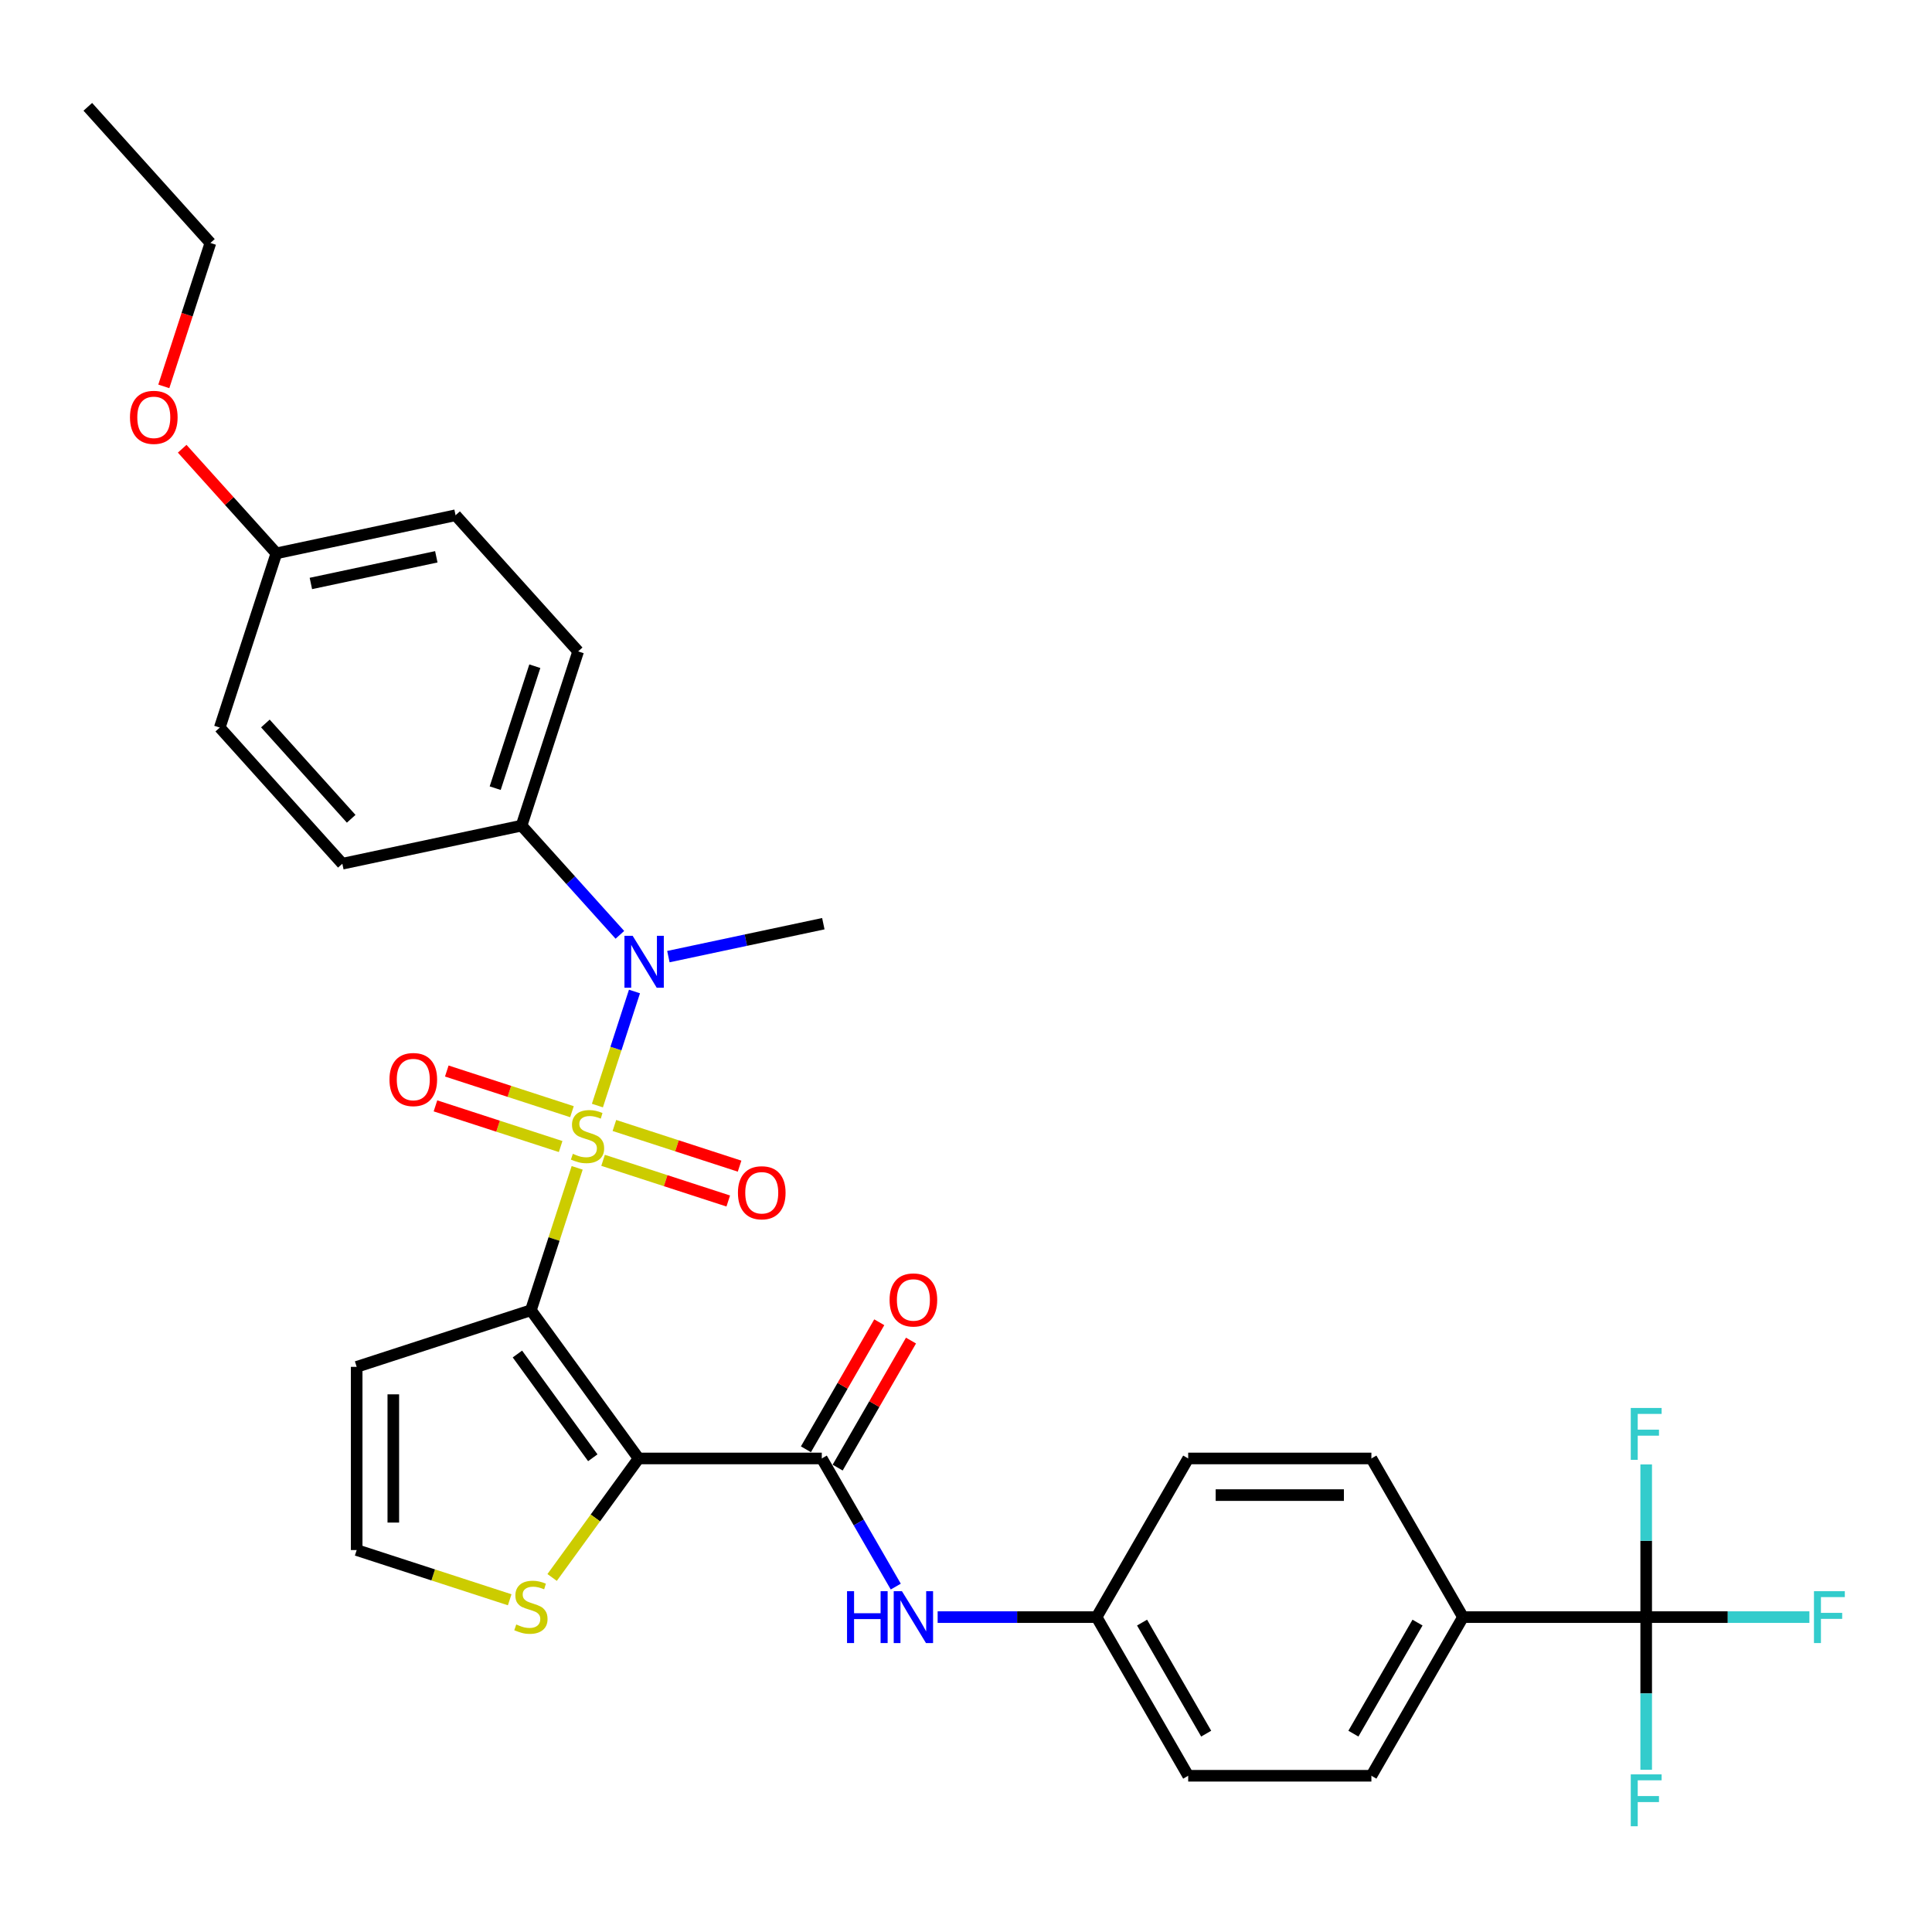 <?xml version='1.0' encoding='iso-8859-1'?>
<svg version='1.1' baseProfile='full'
              xmlns='http://www.w3.org/2000/svg'
                      xmlns:rdkit='http://www.rdkit.org/xml'
                      xmlns:xlink='http://www.w3.org/1999/xlink'
                  xml:space='preserve'
width='1000px' height='1000px' viewBox='0 0 1000 1000'>
<!-- END OF HEADER -->
<rect style='opacity:1.0;fill:#FFFFFF;stroke:none' width='1000' height='1000' x='0' y='0'> </rect>
<path class='bond-0' d='M 298.744,604.477 L 286.771,641.329' style='fill:none;fill-rule:evenodd;stroke:#CCCC00;stroke-width:6px;stroke-linecap:butt;stroke-linejoin:miter;stroke-opacity:1' />
<path class='bond-0' d='M 286.771,641.329 L 274.797,678.18' style='fill:none;fill-rule:evenodd;stroke:#000000;stroke-width:6px;stroke-linecap:butt;stroke-linejoin:miter;stroke-opacity:1' />
<path class='bond-3' d='M 309.22,572.237 L 318.812,542.717' style='fill:none;fill-rule:evenodd;stroke:#CCCC00;stroke-width:6px;stroke-linecap:butt;stroke-linejoin:miter;stroke-opacity:1' />
<path class='bond-3' d='M 318.812,542.717 L 328.403,513.197' style='fill:none;fill-rule:evenodd;stroke:#0000FF;stroke-width:6px;stroke-linecap:butt;stroke-linejoin:miter;stroke-opacity:1' />
<path class='bond-8' d='M 296.049,575.411 L 263.652,564.884' style='fill:none;fill-rule:evenodd;stroke:#CCCC00;stroke-width:6px;stroke-linecap:butt;stroke-linejoin:miter;stroke-opacity:1' />
<path class='bond-8' d='M 263.652,564.884 L 231.255,554.358' style='fill:none;fill-rule:evenodd;stroke:#FF0000;stroke-width:6px;stroke-linecap:butt;stroke-linejoin:miter;stroke-opacity:1' />
<path class='bond-8' d='M 290.188,593.447 L 257.792,582.921' style='fill:none;fill-rule:evenodd;stroke:#CCCC00;stroke-width:6px;stroke-linecap:butt;stroke-linejoin:miter;stroke-opacity:1' />
<path class='bond-8' d='M 257.792,582.921 L 225.395,572.395' style='fill:none;fill-rule:evenodd;stroke:#FF0000;stroke-width:6px;stroke-linecap:butt;stroke-linejoin:miter;stroke-opacity:1' />
<path class='bond-9' d='M 312.15,600.583 L 344.546,611.109' style='fill:none;fill-rule:evenodd;stroke:#CCCC00;stroke-width:6px;stroke-linecap:butt;stroke-linejoin:miter;stroke-opacity:1' />
<path class='bond-9' d='M 344.546,611.109 L 376.943,621.636' style='fill:none;fill-rule:evenodd;stroke:#FF0000;stroke-width:6px;stroke-linecap:butt;stroke-linejoin:miter;stroke-opacity:1' />
<path class='bond-9' d='M 318.01,582.546 L 350.407,593.073' style='fill:none;fill-rule:evenodd;stroke:#CCCC00;stroke-width:6px;stroke-linecap:butt;stroke-linejoin:miter;stroke-opacity:1' />
<path class='bond-9' d='M 350.407,593.073 L 382.804,603.599' style='fill:none;fill-rule:evenodd;stroke:#FF0000;stroke-width:6px;stroke-linecap:butt;stroke-linejoin:miter;stroke-opacity:1' />
<path class='bond-1' d='M 274.797,678.18 L 330.533,754.895' style='fill:none;fill-rule:evenodd;stroke:#000000;stroke-width:6px;stroke-linecap:butt;stroke-linejoin:miter;stroke-opacity:1' />
<path class='bond-1' d='M 267.814,700.834 L 306.83,754.535' style='fill:none;fill-rule:evenodd;stroke:#000000;stroke-width:6px;stroke-linecap:butt;stroke-linejoin:miter;stroke-opacity:1' />
<path class='bond-6' d='M 274.797,678.18 L 184.614,707.482' style='fill:none;fill-rule:evenodd;stroke:#000000;stroke-width:6px;stroke-linecap:butt;stroke-linejoin:miter;stroke-opacity:1' />
<path class='bond-2' d='M 330.533,754.895 L 425.358,754.895' style='fill:none;fill-rule:evenodd;stroke:#000000;stroke-width:6px;stroke-linecap:butt;stroke-linejoin:miter;stroke-opacity:1' />
<path class='bond-5' d='M 330.533,754.895 L 308.155,785.695' style='fill:none;fill-rule:evenodd;stroke:#000000;stroke-width:6px;stroke-linecap:butt;stroke-linejoin:miter;stroke-opacity:1' />
<path class='bond-5' d='M 308.155,785.695 L 285.778,816.495' style='fill:none;fill-rule:evenodd;stroke:#CCCC00;stroke-width:6px;stroke-linecap:butt;stroke-linejoin:miter;stroke-opacity:1' />
<path class='bond-7' d='M 425.358,754.895 L 444.503,788.056' style='fill:none;fill-rule:evenodd;stroke:#000000;stroke-width:6px;stroke-linecap:butt;stroke-linejoin:miter;stroke-opacity:1' />
<path class='bond-7' d='M 444.503,788.056 L 463.649,821.217' style='fill:none;fill-rule:evenodd;stroke:#0000FF;stroke-width:6px;stroke-linecap:butt;stroke-linejoin:miter;stroke-opacity:1' />
<path class='bond-13' d='M 433.57,759.636 L 452.551,726.759' style='fill:none;fill-rule:evenodd;stroke:#000000;stroke-width:6px;stroke-linecap:butt;stroke-linejoin:miter;stroke-opacity:1' />
<path class='bond-13' d='M 452.551,726.759 L 471.532,693.882' style='fill:none;fill-rule:evenodd;stroke:#FF0000;stroke-width:6px;stroke-linecap:butt;stroke-linejoin:miter;stroke-opacity:1' />
<path class='bond-13' d='M 417.146,750.153 L 436.127,717.277' style='fill:none;fill-rule:evenodd;stroke:#000000;stroke-width:6px;stroke-linecap:butt;stroke-linejoin:miter;stroke-opacity:1' />
<path class='bond-13' d='M 436.127,717.277 L 455.108,684.4' style='fill:none;fill-rule:evenodd;stroke:#FF0000;stroke-width:6px;stroke-linecap:butt;stroke-linejoin:miter;stroke-opacity:1' />
<path class='bond-12' d='M 320.847,483.87 L 295.399,455.608' style='fill:none;fill-rule:evenodd;stroke:#0000FF;stroke-width:6px;stroke-linecap:butt;stroke-linejoin:miter;stroke-opacity:1' />
<path class='bond-12' d='M 295.399,455.608 L 269.952,427.345' style='fill:none;fill-rule:evenodd;stroke:#000000;stroke-width:6px;stroke-linecap:butt;stroke-linejoin:miter;stroke-opacity:1' />
<path class='bond-27' d='M 345.956,495.145 L 386.055,486.622' style='fill:none;fill-rule:evenodd;stroke:#0000FF;stroke-width:6px;stroke-linecap:butt;stroke-linejoin:miter;stroke-opacity:1' />
<path class='bond-27' d='M 386.055,486.622 L 426.154,478.098' style='fill:none;fill-rule:evenodd;stroke:#000000;stroke-width:6px;stroke-linecap:butt;stroke-linejoin:miter;stroke-opacity:1' />
<path class='bond-4' d='M 852.067,837.015 L 757.243,837.015' style='fill:none;fill-rule:evenodd;stroke:#000000;stroke-width:6px;stroke-linecap:butt;stroke-linejoin:miter;stroke-opacity:1' />
<path class='bond-14' d='M 852.067,837.015 L 894.302,837.015' style='fill:none;fill-rule:evenodd;stroke:#000000;stroke-width:6px;stroke-linecap:butt;stroke-linejoin:miter;stroke-opacity:1' />
<path class='bond-14' d='M 894.302,837.015 L 936.537,837.015' style='fill:none;fill-rule:evenodd;stroke:#33CCCC;stroke-width:6px;stroke-linecap:butt;stroke-linejoin:miter;stroke-opacity:1' />
<path class='bond-15' d='M 852.067,837.015 L 852.067,876.528' style='fill:none;fill-rule:evenodd;stroke:#000000;stroke-width:6px;stroke-linecap:butt;stroke-linejoin:miter;stroke-opacity:1' />
<path class='bond-15' d='M 852.067,876.528 L 852.067,916.041' style='fill:none;fill-rule:evenodd;stroke:#33CCCC;stroke-width:6px;stroke-linecap:butt;stroke-linejoin:miter;stroke-opacity:1' />
<path class='bond-16' d='M 852.067,837.015 L 852.067,797.502' style='fill:none;fill-rule:evenodd;stroke:#000000;stroke-width:6px;stroke-linecap:butt;stroke-linejoin:miter;stroke-opacity:1' />
<path class='bond-16' d='M 852.067,797.502 L 852.067,757.988' style='fill:none;fill-rule:evenodd;stroke:#33CCCC;stroke-width:6px;stroke-linecap:butt;stroke-linejoin:miter;stroke-opacity:1' />
<path class='bond-31' d='M 263.816,828.041 L 224.215,815.174' style='fill:none;fill-rule:evenodd;stroke:#CCCC00;stroke-width:6px;stroke-linecap:butt;stroke-linejoin:miter;stroke-opacity:1' />
<path class='bond-31' d='M 224.215,815.174 L 184.614,802.307' style='fill:none;fill-rule:evenodd;stroke:#000000;stroke-width:6px;stroke-linecap:butt;stroke-linejoin:miter;stroke-opacity:1' />
<path class='bond-10' d='M 184.614,707.482 L 184.614,802.307' style='fill:none;fill-rule:evenodd;stroke:#000000;stroke-width:6px;stroke-linecap:butt;stroke-linejoin:miter;stroke-opacity:1' />
<path class='bond-10' d='M 203.578,721.706 L 203.578,788.083' style='fill:none;fill-rule:evenodd;stroke:#000000;stroke-width:6px;stroke-linecap:butt;stroke-linejoin:miter;stroke-opacity:1' />
<path class='bond-19' d='M 485.324,837.015 L 526.459,837.015' style='fill:none;fill-rule:evenodd;stroke:#0000FF;stroke-width:6px;stroke-linecap:butt;stroke-linejoin:miter;stroke-opacity:1' />
<path class='bond-19' d='M 526.459,837.015 L 567.594,837.015' style='fill:none;fill-rule:evenodd;stroke:#000000;stroke-width:6px;stroke-linecap:butt;stroke-linejoin:miter;stroke-opacity:1' />
<path class='bond-11' d='M 757.243,837.015 L 709.831,919.135' style='fill:none;fill-rule:evenodd;stroke:#000000;stroke-width:6px;stroke-linecap:butt;stroke-linejoin:miter;stroke-opacity:1' />
<path class='bond-11' d='M 733.707,839.85 L 700.518,897.335' style='fill:none;fill-rule:evenodd;stroke:#000000;stroke-width:6px;stroke-linecap:butt;stroke-linejoin:miter;stroke-opacity:1' />
<path class='bond-33' d='M 757.243,837.015 L 709.831,754.895' style='fill:none;fill-rule:evenodd;stroke:#000000;stroke-width:6px;stroke-linecap:butt;stroke-linejoin:miter;stroke-opacity:1' />
<path class='bond-20' d='M 269.952,427.345 L 299.254,337.162' style='fill:none;fill-rule:evenodd;stroke:#000000;stroke-width:6px;stroke-linecap:butt;stroke-linejoin:miter;stroke-opacity:1' />
<path class='bond-20' d='M 256.31,407.957 L 276.822,344.829' style='fill:none;fill-rule:evenodd;stroke:#000000;stroke-width:6px;stroke-linecap:butt;stroke-linejoin:miter;stroke-opacity:1' />
<path class='bond-21' d='M 269.952,427.345 L 177.199,447.06' style='fill:none;fill-rule:evenodd;stroke:#000000;stroke-width:6px;stroke-linecap:butt;stroke-linejoin:miter;stroke-opacity:1' />
<path class='bond-17' d='M 709.831,754.895 L 615.006,754.895' style='fill:none;fill-rule:evenodd;stroke:#000000;stroke-width:6px;stroke-linecap:butt;stroke-linejoin:miter;stroke-opacity:1' />
<path class='bond-17' d='M 695.607,773.859 L 629.23,773.859' style='fill:none;fill-rule:evenodd;stroke:#000000;stroke-width:6px;stroke-linecap:butt;stroke-linejoin:miter;stroke-opacity:1' />
<path class='bond-18' d='M 709.831,919.135 L 615.006,919.135' style='fill:none;fill-rule:evenodd;stroke:#000000;stroke-width:6px;stroke-linecap:butt;stroke-linejoin:miter;stroke-opacity:1' />
<path class='bond-23' d='M 567.594,837.015 L 615.006,754.895' style='fill:none;fill-rule:evenodd;stroke:#000000;stroke-width:6px;stroke-linecap:butt;stroke-linejoin:miter;stroke-opacity:1' />
<path class='bond-24' d='M 567.594,837.015 L 615.006,919.135' style='fill:none;fill-rule:evenodd;stroke:#000000;stroke-width:6px;stroke-linecap:butt;stroke-linejoin:miter;stroke-opacity:1' />
<path class='bond-24' d='M 591.13,839.85 L 624.318,897.335' style='fill:none;fill-rule:evenodd;stroke:#000000;stroke-width:6px;stroke-linecap:butt;stroke-linejoin:miter;stroke-opacity:1' />
<path class='bond-26' d='M 299.254,337.162 L 235.804,266.694' style='fill:none;fill-rule:evenodd;stroke:#000000;stroke-width:6px;stroke-linecap:butt;stroke-linejoin:miter;stroke-opacity:1' />
<path class='bond-25' d='M 177.199,447.06 L 113.75,376.592' style='fill:none;fill-rule:evenodd;stroke:#000000;stroke-width:6px;stroke-linecap:butt;stroke-linejoin:miter;stroke-opacity:1' />
<path class='bond-25' d='M 181.776,423.8 L 137.361,374.472' style='fill:none;fill-rule:evenodd;stroke:#000000;stroke-width:6px;stroke-linecap:butt;stroke-linejoin:miter;stroke-opacity:1' />
<path class='bond-22' d='M 143.052,286.409 L 113.75,376.592' style='fill:none;fill-rule:evenodd;stroke:#000000;stroke-width:6px;stroke-linecap:butt;stroke-linejoin:miter;stroke-opacity:1' />
<path class='bond-28' d='M 143.052,286.409 L 118.676,259.336' style='fill:none;fill-rule:evenodd;stroke:#000000;stroke-width:6px;stroke-linecap:butt;stroke-linejoin:miter;stroke-opacity:1' />
<path class='bond-28' d='M 118.676,259.336 L 94.3,232.264' style='fill:none;fill-rule:evenodd;stroke:#FF0000;stroke-width:6px;stroke-linecap:butt;stroke-linejoin:miter;stroke-opacity:1' />
<path class='bond-32' d='M 143.052,286.409 L 235.804,266.694' style='fill:none;fill-rule:evenodd;stroke:#000000;stroke-width:6px;stroke-linecap:butt;stroke-linejoin:miter;stroke-opacity:1' />
<path class='bond-32' d='M 160.908,302.002 L 225.834,288.201' style='fill:none;fill-rule:evenodd;stroke:#000000;stroke-width:6px;stroke-linecap:butt;stroke-linejoin:miter;stroke-opacity:1' />
<path class='bond-29' d='M 84.784,199.991 L 96.844,162.874' style='fill:none;fill-rule:evenodd;stroke:#FF0000;stroke-width:6px;stroke-linecap:butt;stroke-linejoin:miter;stroke-opacity:1' />
<path class='bond-29' d='M 96.844,162.874 L 108.904,125.757' style='fill:none;fill-rule:evenodd;stroke:#000000;stroke-width:6px;stroke-linecap:butt;stroke-linejoin:miter;stroke-opacity:1' />
<path class='bond-30' d='M 108.904,125.757 L 45.455,55.289' style='fill:none;fill-rule:evenodd;stroke:#000000;stroke-width:6px;stroke-linecap:butt;stroke-linejoin:miter;stroke-opacity:1' />
<path  class='atom-0' d='M 296.513 597.214
Q 296.817 597.327, 298.068 597.858
Q 299.32 598.389, 300.686 598.731
Q 302.089 599.034, 303.454 599.034
Q 305.996 599.034, 307.475 597.821
Q 308.954 596.569, 308.954 594.407
Q 308.954 592.928, 308.196 592.017
Q 307.475 591.107, 306.337 590.614
Q 305.199 590.121, 303.303 589.552
Q 300.913 588.831, 299.472 588.148
Q 298.068 587.466, 297.044 586.024
Q 296.058 584.583, 296.058 582.156
Q 296.058 578.78, 298.334 576.694
Q 300.648 574.608, 305.199 574.608
Q 308.309 574.608, 311.837 576.087
L 310.965 579.007
Q 307.74 577.68, 305.313 577.68
Q 302.696 577.68, 301.254 578.78
Q 299.813 579.842, 299.851 581.7
Q 299.851 583.142, 300.572 584.014
Q 301.33 584.886, 302.392 585.38
Q 303.492 585.873, 305.313 586.442
Q 307.74 587.2, 309.182 587.959
Q 310.623 588.717, 311.647 590.273
Q 312.709 591.79, 312.709 594.407
Q 312.709 598.124, 310.206 600.134
Q 307.74 602.107, 303.606 602.107
Q 301.217 602.107, 299.396 601.576
Q 297.613 601.082, 295.489 600.21
L 296.513 597.214
' fill='#CCCC00'/>
<path  class='atom-4' d='M 327.466 484.386
L 336.265 498.61
Q 337.138 500.013, 338.541 502.555
Q 339.944 505.096, 340.02 505.248
L 340.02 484.386
L 343.586 484.386
L 343.586 511.241
L 339.907 511.241
L 330.462 495.689
Q 329.362 493.869, 328.186 491.783
Q 327.048 489.696, 326.707 489.052
L 326.707 511.241
L 323.217 511.241
L 323.217 484.386
L 327.466 484.386
' fill='#0000FF'/>
<path  class='atom-6' d='M 267.211 840.826
Q 267.514 840.94, 268.766 841.471
Q 270.018 842.002, 271.383 842.343
Q 272.787 842.647, 274.152 842.647
Q 276.693 842.647, 278.173 841.433
Q 279.652 840.181, 279.652 838.019
Q 279.652 836.54, 278.893 835.63
Q 278.173 834.719, 277.035 834.226
Q 275.897 833.733, 274 833.164
Q 271.611 832.443, 270.169 831.761
Q 268.766 831.078, 267.742 829.637
Q 266.756 828.195, 266.756 825.768
Q 266.756 822.392, 269.032 820.306
Q 271.345 818.22, 275.897 818.22
Q 279.007 818.22, 282.535 819.699
L 281.662 822.62
Q 278.438 821.292, 276.011 821.292
Q 273.393 821.292, 271.952 822.392
Q 270.511 823.454, 270.549 825.313
Q 270.549 826.754, 271.269 827.626
Q 272.028 828.499, 273.09 828.992
Q 274.19 829.485, 276.011 830.054
Q 278.438 830.813, 279.879 831.571
Q 281.321 832.33, 282.345 833.885
Q 283.407 835.402, 283.407 838.019
Q 283.407 841.736, 280.904 843.747
Q 278.438 845.719, 274.304 845.719
Q 271.914 845.719, 270.094 845.188
Q 268.311 844.695, 266.187 843.822
L 267.211 840.826
' fill='#CCCC00'/>
<path  class='atom-8' d='M 438.424 823.588
L 442.066 823.588
L 442.066 835.005
L 455.796 835.005
L 455.796 823.588
L 459.437 823.588
L 459.437 850.442
L 455.796 850.442
L 455.796 838.039
L 442.066 838.039
L 442.066 850.442
L 438.424 850.442
L 438.424 823.588
' fill='#0000FF'/>
<path  class='atom-8' d='M 466.834 823.588
L 475.633 837.811
Q 476.506 839.215, 477.909 841.756
Q 479.313 844.297, 479.388 844.449
L 479.388 823.588
L 482.954 823.588
L 482.954 850.442
L 479.275 850.442
L 469.83 834.891
Q 468.73 833.07, 467.554 830.984
Q 466.417 828.898, 466.075 828.253
L 466.075 850.442
L 462.586 850.442
L 462.586 823.588
L 466.834 823.588
' fill='#0000FF'/>
<path  class='atom-9' d='M 201.589 558.77
Q 201.589 552.322, 204.775 548.719
Q 207.961 545.116, 213.916 545.116
Q 219.871 545.116, 223.057 548.719
Q 226.243 552.322, 226.243 558.77
Q 226.243 565.294, 223.019 569.011
Q 219.795 572.69, 213.916 572.69
Q 207.999 572.69, 204.775 569.011
Q 201.589 565.332, 201.589 558.77
M 213.916 569.656
Q 218.012 569.656, 220.212 566.925
Q 222.45 564.156, 222.45 558.77
Q 222.45 553.498, 220.212 550.843
Q 218.012 548.15, 213.916 548.15
Q 209.82 548.15, 207.582 550.805
Q 205.382 553.46, 205.382 558.77
Q 205.382 564.194, 207.582 566.925
Q 209.82 569.656, 213.916 569.656
' fill='#FF0000'/>
<path  class='atom-10' d='M 381.955 617.375
Q 381.955 610.927, 385.141 607.324
Q 388.328 603.72, 394.283 603.72
Q 400.237 603.72, 403.424 607.324
Q 406.61 610.927, 406.61 617.375
Q 406.61 623.899, 403.386 627.616
Q 400.162 631.295, 394.283 631.295
Q 388.365 631.295, 385.141 627.616
Q 381.955 623.937, 381.955 617.375
M 394.283 628.261
Q 398.379 628.261, 400.579 625.53
Q 402.817 622.761, 402.817 617.375
Q 402.817 612.103, 400.579 609.448
Q 398.379 606.755, 394.283 606.755
Q 390.186 606.755, 387.948 609.41
Q 385.748 612.065, 385.748 617.375
Q 385.748 622.799, 387.948 625.53
Q 390.186 628.261, 394.283 628.261
' fill='#FF0000'/>
<path  class='atom-14' d='M 460.443 672.85
Q 460.443 666.402, 463.629 662.799
Q 466.815 659.195, 472.77 659.195
Q 478.725 659.195, 481.911 662.799
Q 485.097 666.402, 485.097 672.85
Q 485.097 679.374, 481.873 683.091
Q 478.649 686.77, 472.77 686.77
Q 466.853 686.77, 463.629 683.091
Q 460.443 679.412, 460.443 672.85
M 472.77 683.736
Q 476.866 683.736, 479.066 681.005
Q 481.304 678.236, 481.304 672.85
Q 481.304 667.578, 479.066 664.923
Q 476.866 662.23, 472.77 662.23
Q 468.673 662.23, 466.435 664.885
Q 464.236 667.54, 464.236 672.85
Q 464.236 678.274, 466.435 681.005
Q 468.673 683.736, 472.77 683.736
' fill='#FF0000'/>
<path  class='atom-15' d='M 938.907 823.588
L 954.876 823.588
L 954.876 826.66
L 942.511 826.66
L 942.511 834.815
L 953.51 834.815
L 953.51 837.925
L 942.511 837.925
L 942.511 850.442
L 938.907 850.442
L 938.907 823.588
' fill='#33CCCC'/>
<path  class='atom-16' d='M 844.083 918.412
L 860.051 918.412
L 860.051 921.484
L 847.686 921.484
L 847.686 929.639
L 858.686 929.639
L 858.686 932.749
L 847.686 932.749
L 847.686 945.266
L 844.083 945.266
L 844.083 918.412
' fill='#33CCCC'/>
<path  class='atom-17' d='M 844.083 728.763
L 860.051 728.763
L 860.051 731.836
L 847.686 731.836
L 847.686 739.991
L 858.686 739.991
L 858.686 743.101
L 847.686 743.101
L 847.686 755.618
L 844.083 755.618
L 844.083 728.763
' fill='#33CCCC'/>
<path  class='atom-29' d='M 67.275 216.016
Q 67.275 209.568, 70.461 205.965
Q 73.647 202.362, 79.602 202.362
Q 85.557 202.362, 88.743 205.965
Q 91.929 209.568, 91.929 216.016
Q 91.929 222.54, 88.705 226.257
Q 85.481 229.937, 79.602 229.937
Q 73.685 229.937, 70.461 226.257
Q 67.275 222.578, 67.275 216.016
M 79.602 226.902
Q 83.698 226.902, 85.898 224.171
Q 88.136 221.402, 88.136 216.016
Q 88.136 210.744, 85.898 208.089
Q 83.698 205.396, 79.602 205.396
Q 75.506 205.396, 73.268 208.051
Q 71.068 210.706, 71.068 216.016
Q 71.068 221.44, 73.268 224.171
Q 75.506 226.902, 79.602 226.902
' fill='#FF0000'/>
</svg>

